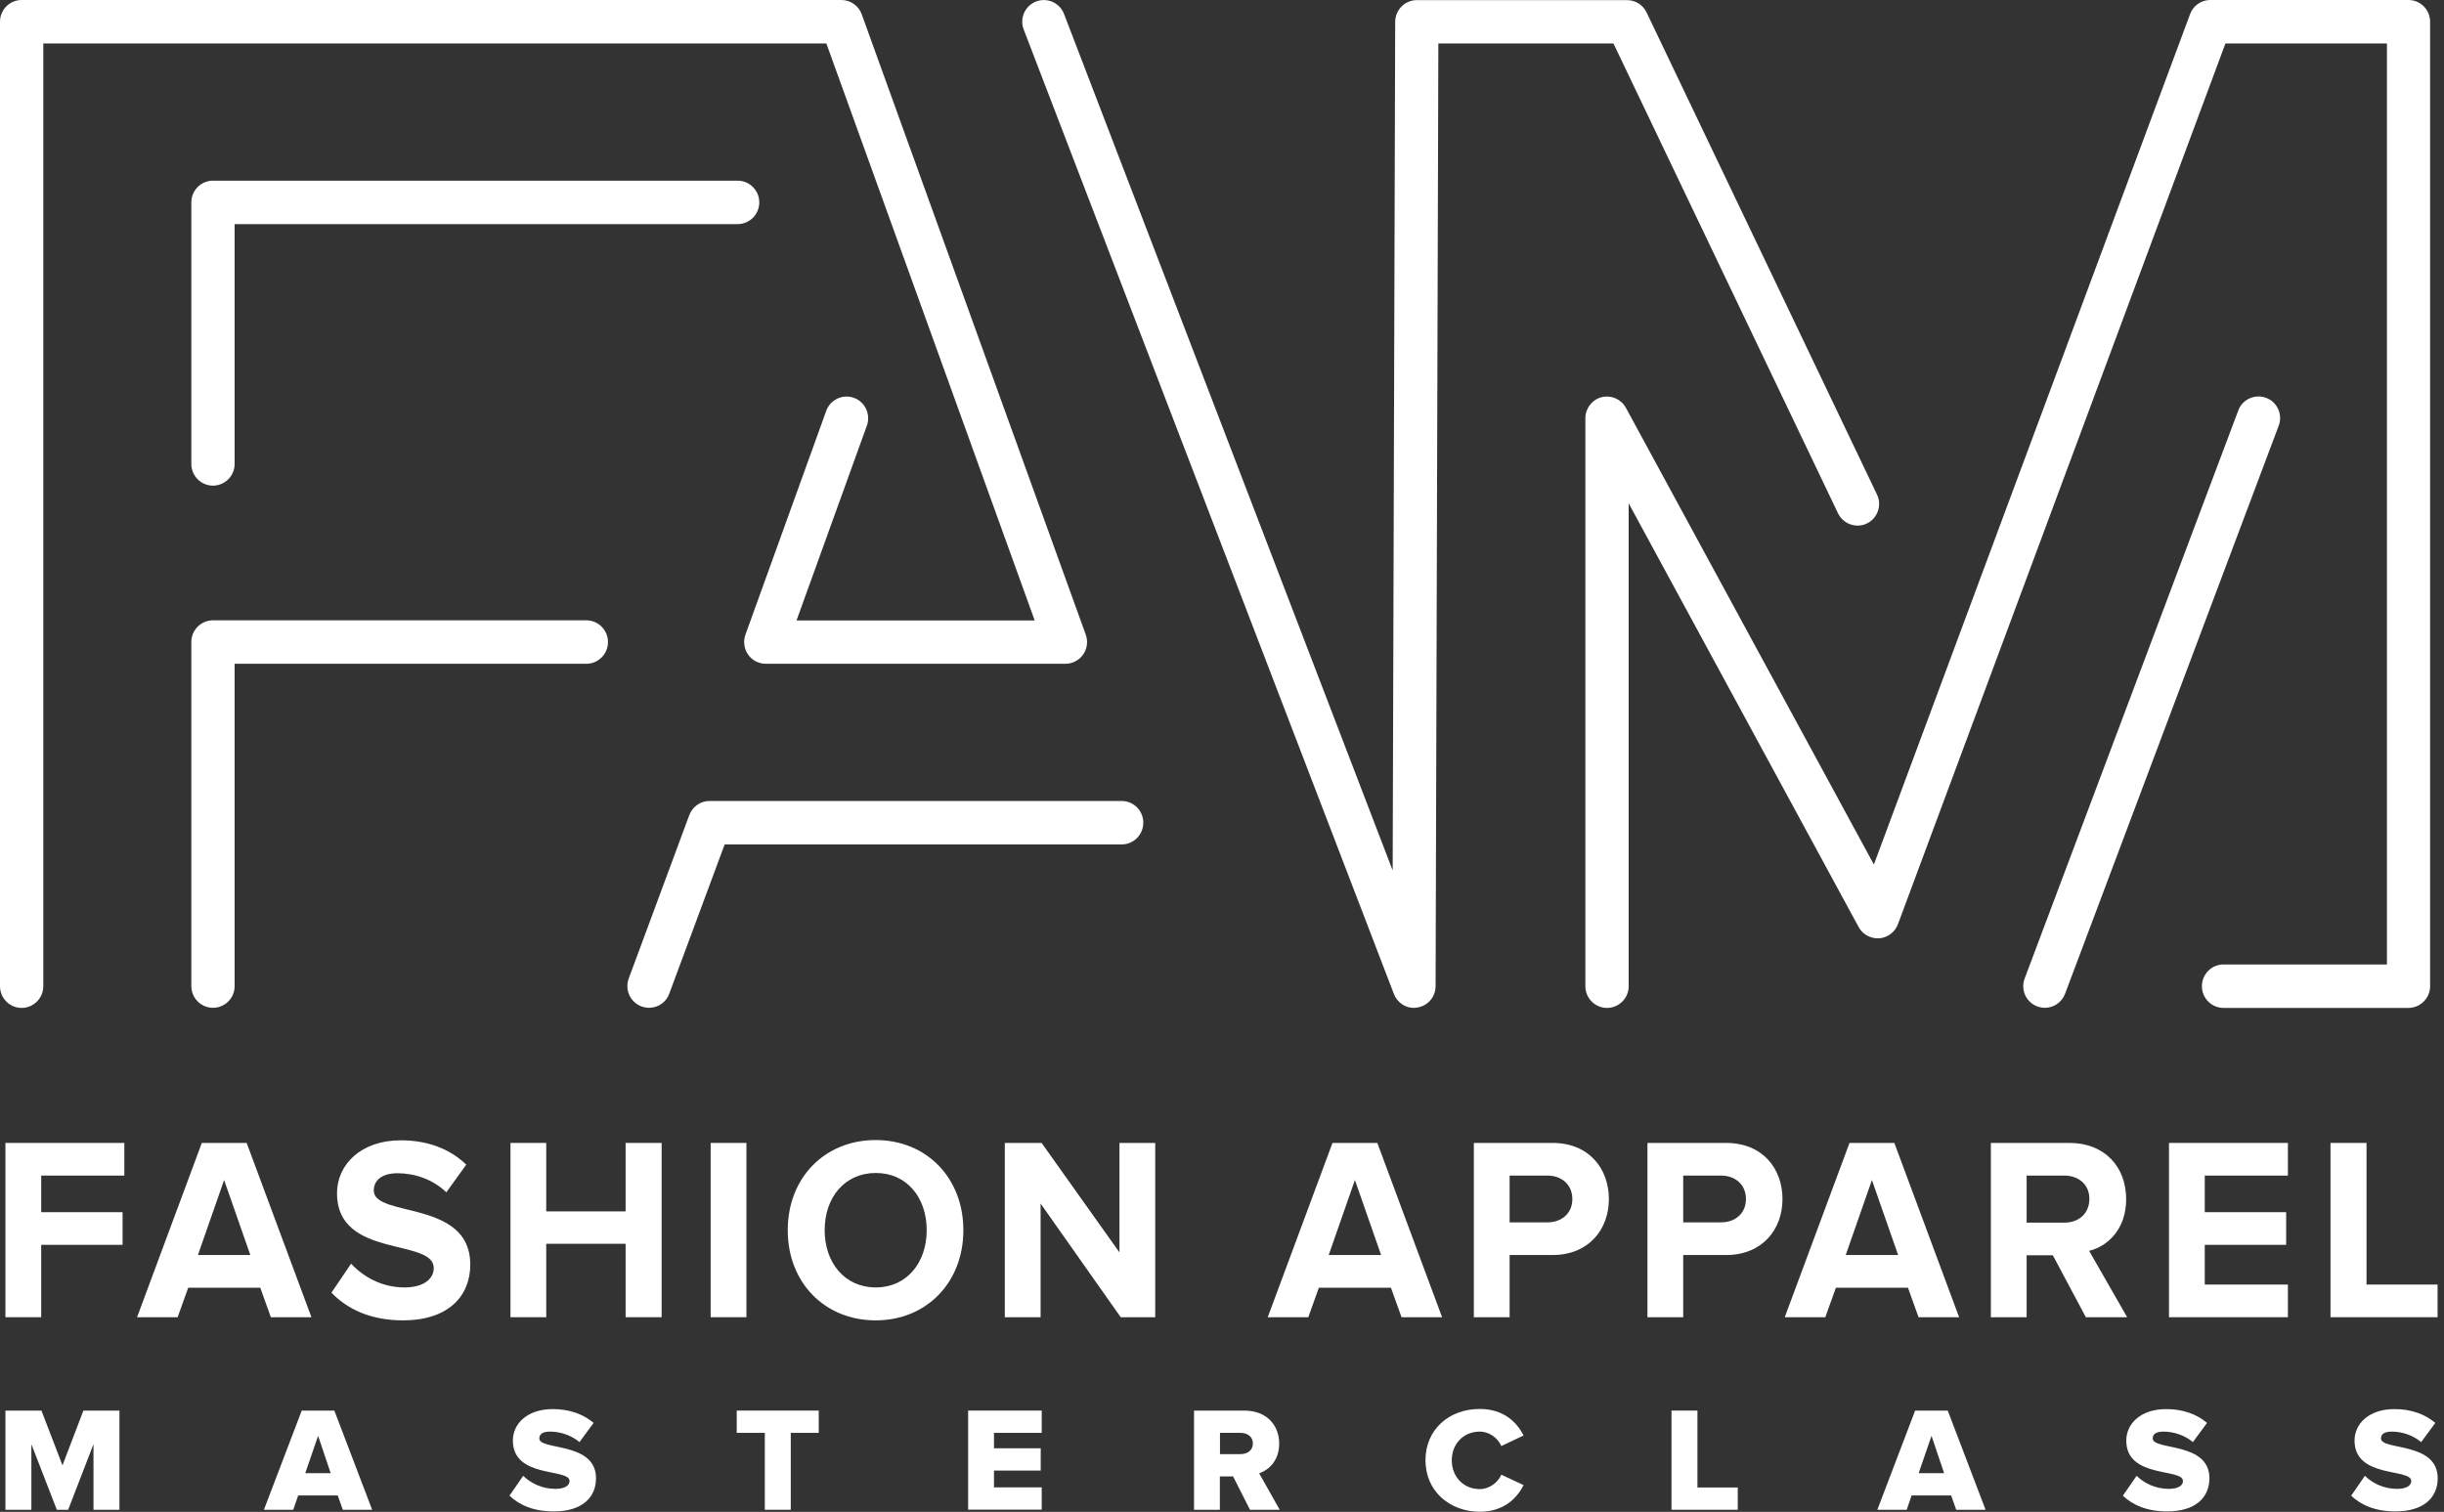 <?xml version="1.0" encoding="UTF-8"?>
<svg width="160px" height="99px" viewBox="0 0 160 99" version="1.1" xmlns="http://www.w3.org/2000/svg" xmlns:xlink="http://www.w3.org/1999/xlink">
    <rect x="0" y="0" width="160" height="99" fill="#333333" stroke="none"/>
    <!-- Generator: Sketch 51.3 (57544) - http://www.bohemiancoding.com/sketch -->
    <title>logo/FAM/white</title>
    <desc>Created with Sketch.</desc>
    <defs></defs>
    <g id="FAM-Landing-&amp;-App-Page" stroke="none" stroke-width="1" fill="none" fill-rule="evenodd">
        <g id="FAM-768-(722)-15-45" transform="translate(-303, -162)" fill="#FFFFFF">
            <g id="Banner-content" transform="translate(32, 162)">
                <g id="logo/FAM/white" transform="translate(271, 0)">
                    <g id="Shape">
                        <path d="M13.943,65.992 C13.16,65.992 12.526,65.355 12.526,64.569 L12.526,42.042 C12.526,41.256 13.16,40.619 13.943,40.619 L38.384,40.619 C39.167,40.619 39.802,41.256 39.802,42.042 C39.802,42.828 39.167,43.465 38.384,43.465 L15.36,43.465 L15.36,64.577 C15.36,65.355 14.726,65.992 13.943,65.992 Z M15.36,30.378 L15.36,14.676 L48.289,14.676 C49.072,14.676 49.707,14.039 49.707,13.253 C49.707,12.467 49.072,11.83 48.289,11.83 L13.943,11.83 C13.16,11.83 12.526,12.467 12.526,13.253 L12.526,30.378 C12.526,31.163 13.16,31.8 13.943,31.8 C14.726,31.8 15.36,31.163 15.36,30.378 Z M2.835,64.577 L2.835,2.846 L54.099,2.846 L67.737,40.627 L52.146,40.627 L56.752,27.871 C57.016,27.135 56.637,26.316 55.903,26.051 C55.17,25.786 54.354,26.167 54.091,26.903 L48.8,41.562 C48.644,42.001 48.71,42.481 48.973,42.861 C49.237,43.242 49.674,43.465 50.135,43.465 L69.748,43.465 C70.209,43.465 70.637,43.242 70.909,42.861 C71.173,42.481 71.239,42.001 71.082,41.562 L56.414,0.935 C56.217,0.381 55.681,0 55.088,0 L1.417,0 C0.635,0 0,0.637 0,1.423 L0,64.577 C0,65.363 0.635,66 1.417,66 C2.2,66 2.835,65.355 2.835,64.577 Z M43.815,65.065 L47.441,55.295 L73.431,55.295 C74.214,55.295 74.848,54.658 74.848,53.872 C74.848,53.086 74.214,52.449 73.431,52.449 L46.452,52.449 C45.858,52.449 45.331,52.822 45.125,53.376 L41.161,64.072 C40.889,64.809 41.26,65.628 41.994,65.901 C42.158,65.959 42.323,65.992 42.488,65.992 C43.065,65.992 43.609,65.644 43.815,65.065 Z M135.193,65.073 L149.178,27.879 C149.458,27.143 149.087,26.324 148.354,26.051 C147.628,25.778 146.804,26.142 146.532,26.878 L132.548,64.072 C132.268,64.809 132.639,65.628 133.372,65.901 C133.537,65.959 133.702,65.992 133.875,65.992 C134.435,65.992 134.979,65.644 135.193,65.073 Z M159.091,64.577 L159.091,1.423 C159.091,0.637 158.456,0 157.674,0 L144.703,0 C144.11,0 143.582,0.364 143.376,0.927 L122.676,56.61 L106.442,26.704 C106.129,26.134 105.478,25.852 104.852,26.01 C104.226,26.167 103.789,26.738 103.789,27.383 L103.789,64.577 C103.789,65.363 104.423,66 105.206,66 C105.989,66 106.624,65.363 106.624,64.577 L106.624,32.959 L121.679,60.705 C121.943,61.194 122.478,61.475 123.022,61.442 C123.574,61.4 124.052,61.045 124.25,60.523 L145.692,2.846 L156.264,2.846 L156.264,63.154 L145.568,63.154 C144.785,63.154 144.151,63.791 144.151,64.577 C144.151,65.363 144.785,66 145.568,66 L157.682,66 C158.456,65.992 159.091,65.355 159.091,64.577 Z M92.829,65.967 C93.497,65.843 93.983,65.255 93.983,64.577 L94.164,2.846 L105.627,2.846 L120.328,33.612 C120.666,34.315 121.514,34.613 122.215,34.282 C122.915,33.943 123.22,33.091 122.882,32.388 L107.794,0.811 C107.555,0.314 107.06,0.008 106.517,0.008 L92.755,0.008 C91.972,0.008 91.346,0.645 91.338,1.423 L91.173,56.999 L69.657,0.91 C69.377,0.182 68.561,-0.182 67.827,0.099 C67.102,0.381 66.731,1.2 67.02,1.936 L91.255,65.09 C91.469,65.644 91.997,66 92.574,66 C92.656,65.992 92.738,65.983 92.829,65.967 Z" fill-rule="nonzero"></path>
                        <polygon fill-rule="nonzero" points="0.355 86.253 0.355 74.84 8.14 74.84 8.14 76.979 2.697 76.979 2.697 79.375 8.025 79.375 8.025 81.514 2.697 81.514 2.697 86.253"></polygon>
                        <path d="M17.732,86.253 L17.039,84.32 L12.322,84.32 L11.629,86.253 L8.973,86.253 L13.212,74.84 L16.148,74.84 L20.388,86.253 L17.732,86.253 Z M14.672,77.27 L12.957,82.181 L16.388,82.181 L14.672,77.27 Z" fill-rule="nonzero"></path>
                        <path d="M21.699,84.645 L22.986,82.746 C23.761,83.584 24.965,84.303 26.482,84.303 C27.786,84.303 28.396,83.704 28.396,83.037 C28.396,81.052 22.062,82.438 22.062,78.143 C22.062,76.243 23.645,74.669 26.235,74.669 C27.984,74.669 29.435,75.217 30.524,76.261 L29.221,78.074 C28.33,77.219 27.142,76.825 26.021,76.825 C25.031,76.825 24.47,77.27 24.47,77.955 C24.47,79.751 30.788,78.536 30.788,82.797 C30.788,84.885 29.336,86.459 26.384,86.459 C24.256,86.459 22.738,85.723 21.699,84.645 Z" fill-rule="nonzero"></path>
                        <polygon fill-rule="nonzero" points="40.957 86.253 40.957 81.445 35.761 81.445 35.761 86.253 33.419 86.253 33.419 74.84 35.761 74.84 35.761 79.323 40.957 79.323 40.957 74.84 43.315 74.84 43.315 86.253"></polygon>
                        <polygon fill-rule="nonzero" points="46.524 86.253 46.524 74.84 48.866 74.84 48.866 86.253"></polygon>
                        <path d="M51.571,80.555 C51.571,77.116 53.996,74.652 57.328,74.652 C60.643,74.652 63.068,77.116 63.068,80.555 C63.068,83.995 60.643,86.459 57.328,86.459 C53.996,86.459 51.571,83.995 51.571,80.555 Z M60.668,80.555 C60.668,78.417 59.365,76.808 57.336,76.808 C55.291,76.808 53.988,78.417 53.988,80.555 C53.988,82.677 55.291,84.303 57.336,84.303 C59.365,84.303 60.668,82.677 60.668,80.555 Z" fill-rule="nonzero"></path>
                        <polygon fill-rule="nonzero" points="73.369 86.253 68.124 78.81 68.124 86.253 65.781 86.253 65.781 74.84 68.19 74.84 73.287 82.01 73.287 74.84 75.629 74.84 75.629 86.253"></polygon>
                        <path d="M91.753,86.253 L91.06,84.32 L86.342,84.32 L85.649,86.253 L82.994,86.253 L87.233,74.84 L90.169,74.84 L94.408,86.253 L91.753,86.253 Z M88.701,77.27 L86.986,82.181 L90.416,82.181 L88.701,77.27 Z" fill-rule="nonzero"></path>
                        <path d="M96.487,86.253 L96.487,74.84 L101.633,74.84 C104.025,74.84 105.328,76.517 105.328,78.519 C105.328,80.504 104.008,82.181 101.633,82.181 L98.829,82.181 L98.829,86.253 L96.487,86.253 Z M102.936,78.519 C102.936,77.561 102.227,76.979 101.303,76.979 L98.829,76.979 L98.829,80.042 L101.303,80.042 C102.227,80.042 102.936,79.46 102.936,78.519 Z" fill-rule="nonzero"></path>
                        <path d="M107.852,86.253 L107.852,74.84 L112.998,74.84 C115.39,74.84 116.693,76.517 116.693,78.519 C116.693,80.504 115.373,82.181 112.998,82.181 L110.194,82.181 L110.194,86.253 L107.852,86.253 Z M114.301,78.519 C114.301,77.561 113.592,76.979 112.668,76.979 L110.194,76.979 L110.194,80.042 L112.668,80.042 C113.592,80.042 114.301,79.46 114.301,78.519 Z" fill-rule="nonzero"></path>
                        <path d="M125.6,86.253 L124.907,84.32 L120.19,84.32 L119.497,86.253 L116.841,86.253 L121.08,74.84 L124.016,74.84 L128.256,86.253 L125.6,86.253 Z M122.548,77.27 L120.833,82.181 L124.264,82.181 L122.548,77.27 Z" fill-rule="nonzero"></path>
                        <path d="M136.553,86.253 L134.392,82.198 L132.676,82.198 L132.676,86.253 L130.334,86.253 L130.334,74.84 L135.48,74.84 C137.773,74.84 139.192,76.397 139.192,78.519 C139.192,80.521 137.955,81.616 136.767,81.907 L139.258,86.253 L136.553,86.253 Z M136.784,78.502 C136.784,77.561 136.074,76.979 135.151,76.979 L132.676,76.979 L132.676,80.059 L135.151,80.059 C136.074,80.059 136.784,79.477 136.784,78.502 Z" fill-rule="nonzero"></path>
                        <polygon fill-rule="nonzero" points="141.996 86.253 141.996 74.84 149.781 74.84 149.781 76.979 144.338 76.979 144.338 79.375 149.666 79.375 149.666 81.514 144.338 81.514 144.338 84.115 149.781 84.115 149.781 86.253"></polygon>
                        <polygon fill-rule="nonzero" points="152.569 86.253 152.569 74.84 154.928 74.84 154.928 84.115 159.579 84.115 159.579 86.253"></polygon>
                        <polygon fill-rule="nonzero" points="6.12 98.861 6.12 94.567 4.462 98.861 3.72 98.861 2.054 94.567 2.054 98.861 0.355 98.861 0.355 92.367 2.713 92.367 4.091 95.953 5.46 92.367 7.819 92.367 7.819 98.861"></polygon>
                        <path d="M22.441,98.861 L22.111,97.924 L19.522,97.924 L19.2,98.861 L17.278,98.861 L19.753,92.367 L21.889,92.367 L24.363,98.861 L22.441,98.861 Z M20.825,94.021 L19.984,96.466 L21.649,96.466 L20.825,94.021 Z" fill-rule="nonzero"></path>
                        <path d="M33.353,97.941 L34.252,96.637 C34.722,97.101 35.456,97.493 36.363,97.493 C36.932,97.493 37.287,97.297 37.287,96.979 C37.287,96.124 33.575,96.833 33.575,94.331 C33.575,93.239 34.499,92.27 36.19,92.27 C37.245,92.27 38.161,92.579 38.862,93.174 L37.938,94.429 C37.386,93.973 36.668,93.744 36.016,93.744 C35.522,93.744 35.307,93.907 35.307,94.193 C35.307,94.991 39.019,94.388 39.019,96.8 C39.019,98.104 38.045,98.967 36.28,98.967 C34.936,98.976 34.012,98.56 33.353,97.941 Z" fill-rule="nonzero"></path>
                        <polygon fill-rule="nonzero" points="50.07 98.861 50.07 93.826 48.231 93.826 48.231 92.367 53.6 92.367 53.6 93.826 51.769 93.826 51.769 98.861 50.07 98.861"></polygon>
                        <polygon fill-rule="nonzero" points="63.381 98.861 63.381 92.367 68.198 92.367 68.198 93.826 65.072 93.826 65.072 94.836 68.132 94.836 68.132 96.295 65.072 96.295 65.072 97.395 68.198 97.395 68.198 98.853 63.381 98.853"></polygon>
                        <path d="M81.831,98.861 L80.726,96.678 L79.86,96.678 L79.86,98.861 L78.169,98.861 L78.169,92.367 L81.46,92.367 C82.92,92.367 83.744,93.321 83.744,94.527 C83.744,95.659 83.052,96.262 82.433,96.474 L83.777,98.861 L81.831,98.861 Z M82.021,94.519 C82.021,94.07 81.658,93.826 81.204,93.826 L79.868,93.826 L79.868,95.219 L81.204,95.219 C81.658,95.219 82.021,94.975 82.021,94.519 Z" fill-rule="nonzero"></path>
                        <path d="M93.32,95.619 C93.32,93.614 94.854,92.261 96.874,92.261 C98.458,92.261 99.315,93.15 99.744,93.997 L98.285,94.69 C98.07,94.176 97.509,93.744 96.874,93.744 C95.802,93.744 95.043,94.551 95.043,95.627 C95.043,96.686 95.802,97.509 96.874,97.509 C97.501,97.509 98.07,97.077 98.285,96.564 L99.744,97.248 C99.324,98.079 98.466,98.992 96.874,98.992 C94.862,98.976 93.32,97.615 93.32,95.619 Z" fill-rule="nonzero"></path>
                        <polygon fill-rule="nonzero" points="109.427 98.861 109.427 92.367 111.126 92.367 111.126 97.403 113.765 97.403 113.765 98.861"></polygon>
                        <path d="M128.066,98.861 L127.736,97.924 L125.146,97.924 L124.825,98.861 L122.903,98.861 L125.377,92.367 L127.513,92.367 L129.988,98.861 L128.066,98.861 Z M126.449,94.021 L125.608,96.466 L127.274,96.466 L126.449,94.021 Z" fill-rule="nonzero"></path>
                        <path d="M138.977,97.941 L139.876,96.637 C140.346,97.101 141.08,97.493 141.988,97.493 C142.557,97.493 142.911,97.297 142.911,96.979 C142.911,96.124 139.2,96.833 139.2,94.331 C139.2,93.239 140.124,92.27 141.814,92.27 C142.87,92.27 143.786,92.579 144.487,93.174 L143.563,94.429 C143.01,93.973 142.293,93.744 141.641,93.744 C141.146,93.744 140.932,93.907 140.932,94.193 C140.932,94.991 144.643,94.388 144.643,96.8 C144.643,98.104 143.67,98.967 141.905,98.967 C140.561,98.976 139.637,98.56 138.977,97.941 Z" fill-rule="nonzero"></path>
                        <path d="M153.922,97.941 L154.821,96.637 C155.291,97.101 156.025,97.493 156.932,97.493 C157.501,97.493 157.856,97.297 157.856,96.979 C157.856,96.124 154.144,96.833 154.144,94.331 C154.144,93.239 155.068,92.27 156.759,92.27 C157.814,92.27 158.73,92.579 159.431,93.174 L158.507,94.429 C157.955,93.973 157.237,93.744 156.586,93.744 C156.091,93.744 155.876,93.907 155.876,94.193 C155.876,94.991 159.588,94.388 159.588,96.8 C159.588,98.104 158.614,98.967 156.849,98.967 C155.513,98.976 154.581,98.56 153.922,97.941 Z" fill-rule="nonzero"></path>
                    </g>
                </g>
            </g>
        </g>
    </g>
</svg>